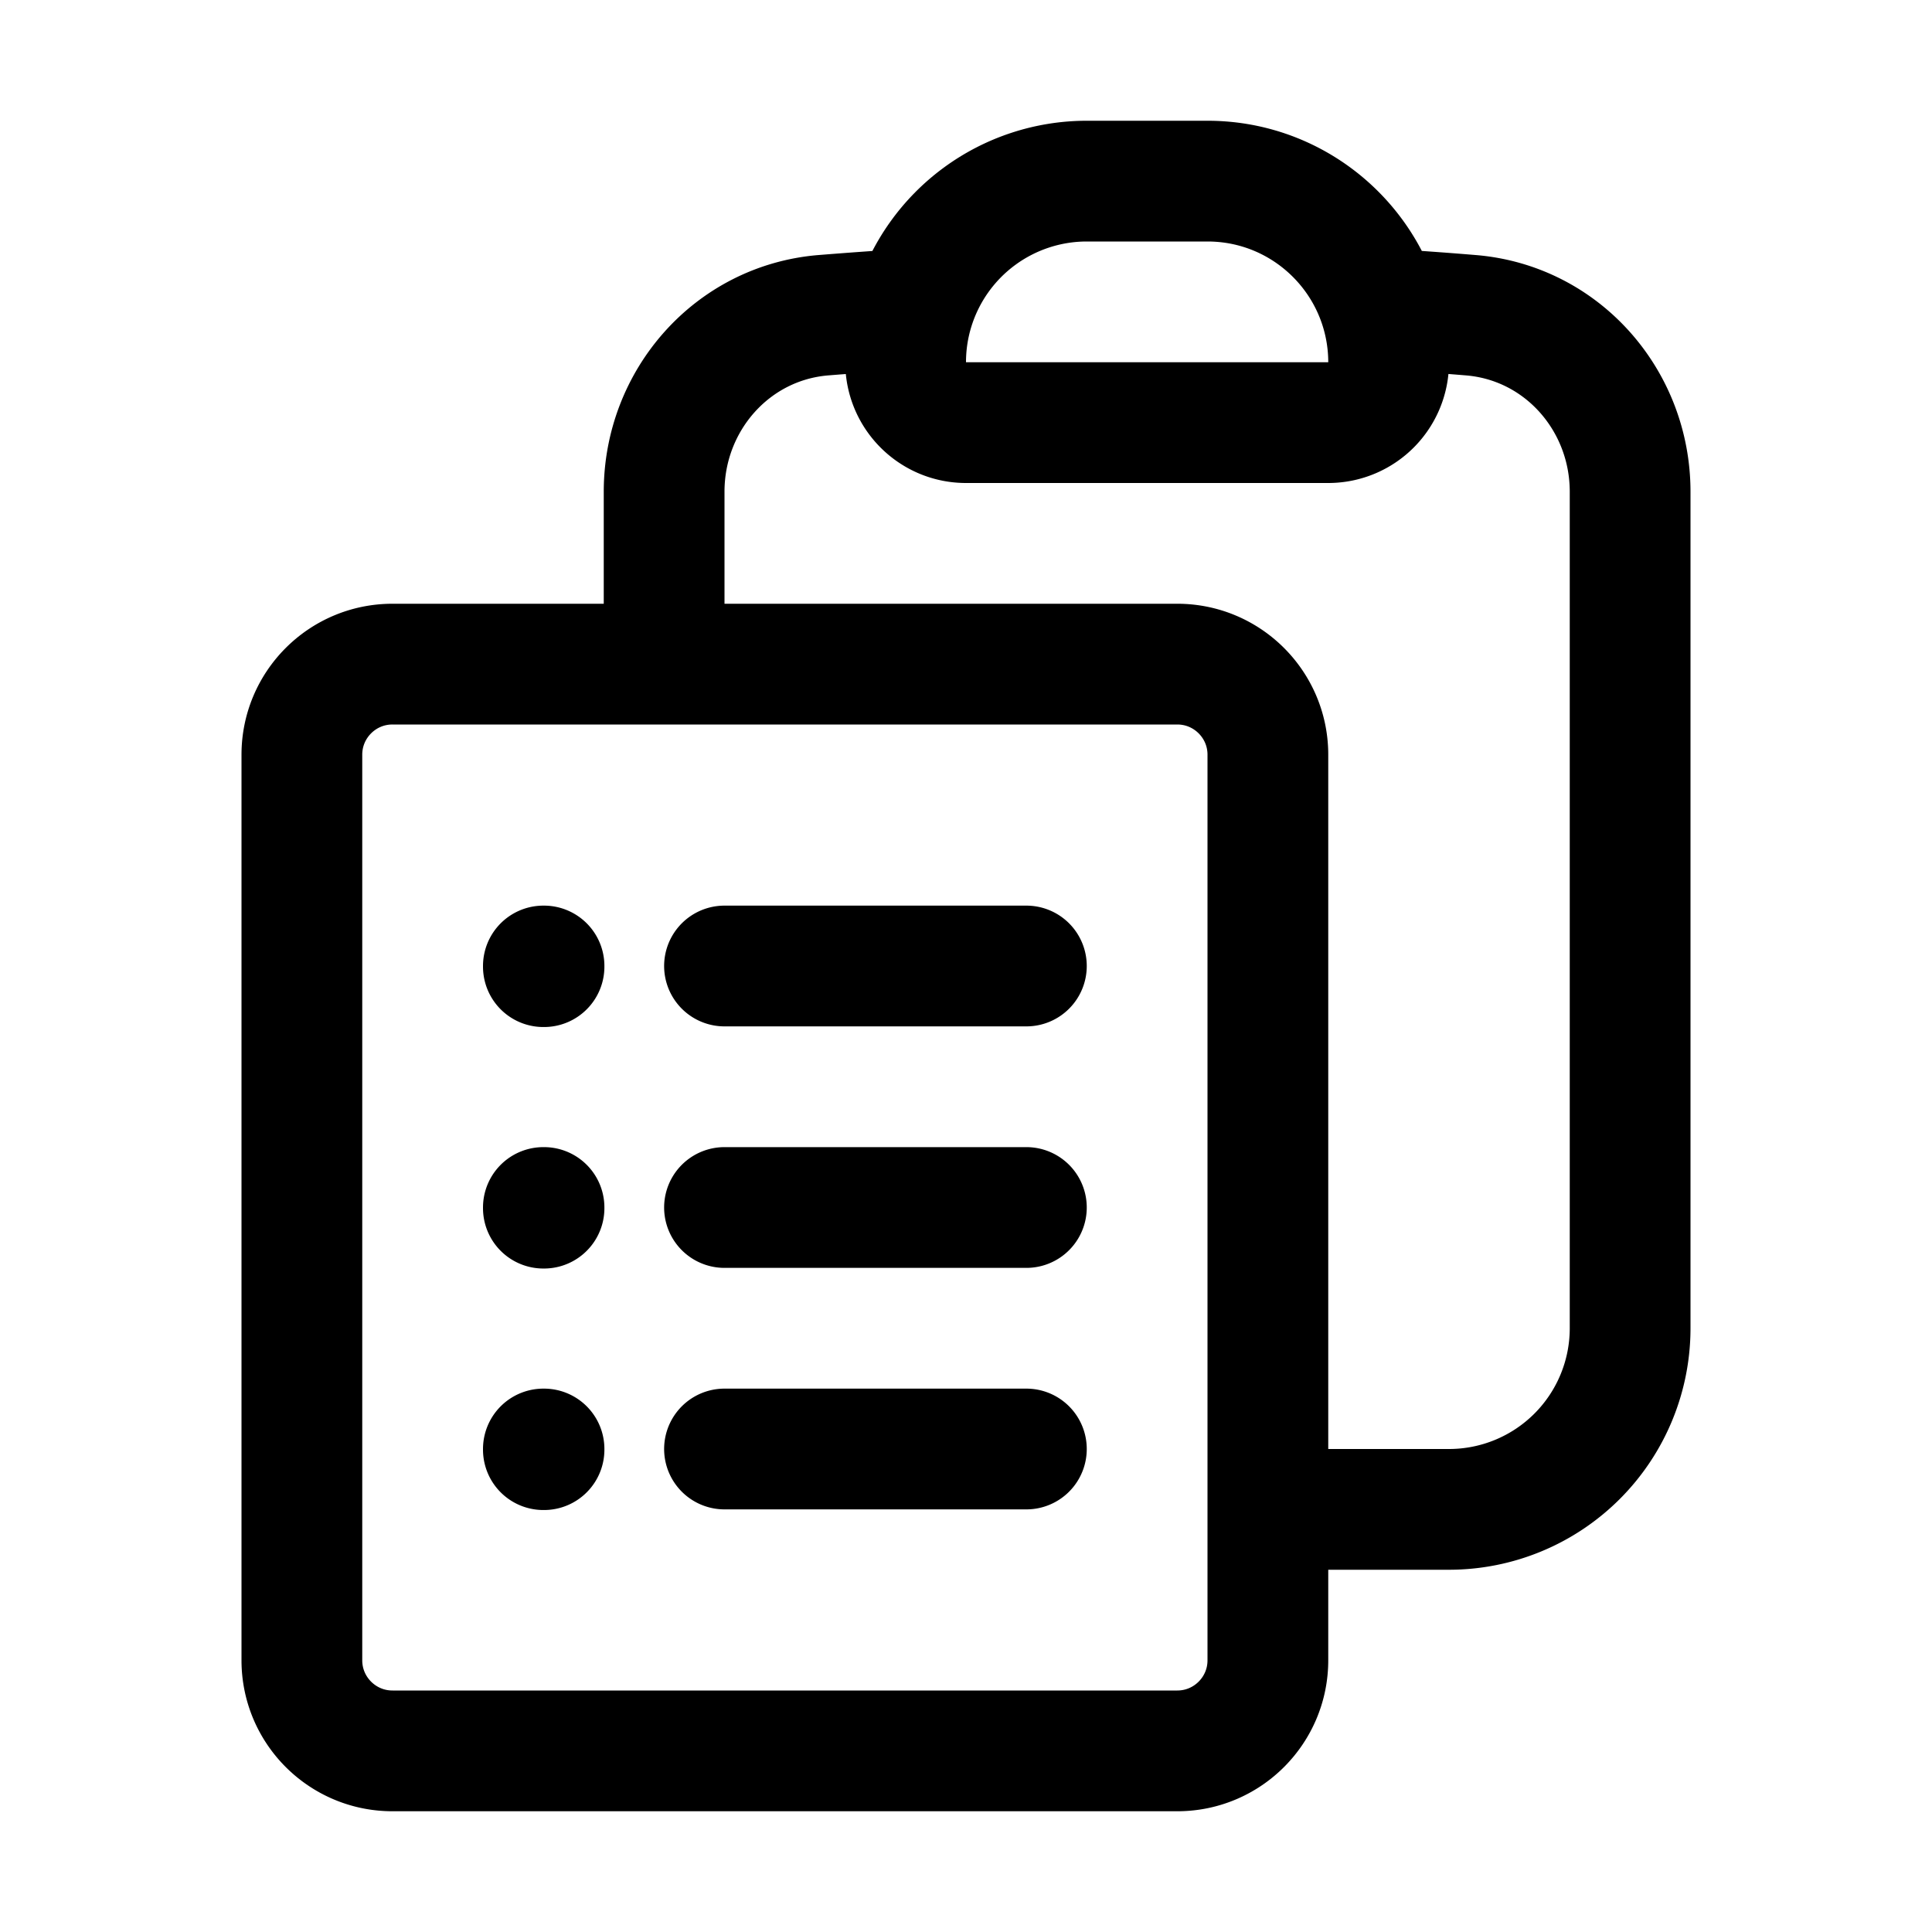 <svg xmlns="http://www.w3.org/2000/svg" fill="none" viewBox="0 0 24 24" stroke-width="1.5" stroke="currentColor" class="size-6">
  <path stroke-linecap="round" stroke-linejoin="round" d="M9 12h3.75M9 15h3.75M9 18h3.75m3 .75H18a2.25 2.25 0 0 0 2.25-2.25V6.108c0-1.135-.845-2.098-1.976-2.192a48.424 48.424 0 0 0-1.123-.08m-5.801 0c-.065.21-.1.433-.1.664 0 .414.336.75.75.75h4.5a.75.75 0 0 0 .75-.75 2.25 2.25 0 0 0-.1-.664m-5.8 0A2.251 2.251 0 0 1 13.5 2.25H15c1.012 0 1.867.668 2.15 1.586m-5.8 0c-.376.023-.75.05-1.124.08C9.095 4.01 8.25 4.973 8.25 6.108V8.25m0 0H4.875c-.621 0-1.125.504-1.125 1.125v11.25c0 .621.504 1.125 1.125 1.125h9.75c.621 0 1.125-.504 1.125-1.125V9.375c0-.621-.504-1.125-1.125-1.125H8.25ZM6.75 12h.008v.008H6.75V12Zm0 3h.008v.008H6.75V15Zm0 3h.008v.008H6.75V18Z" />
</svg>
